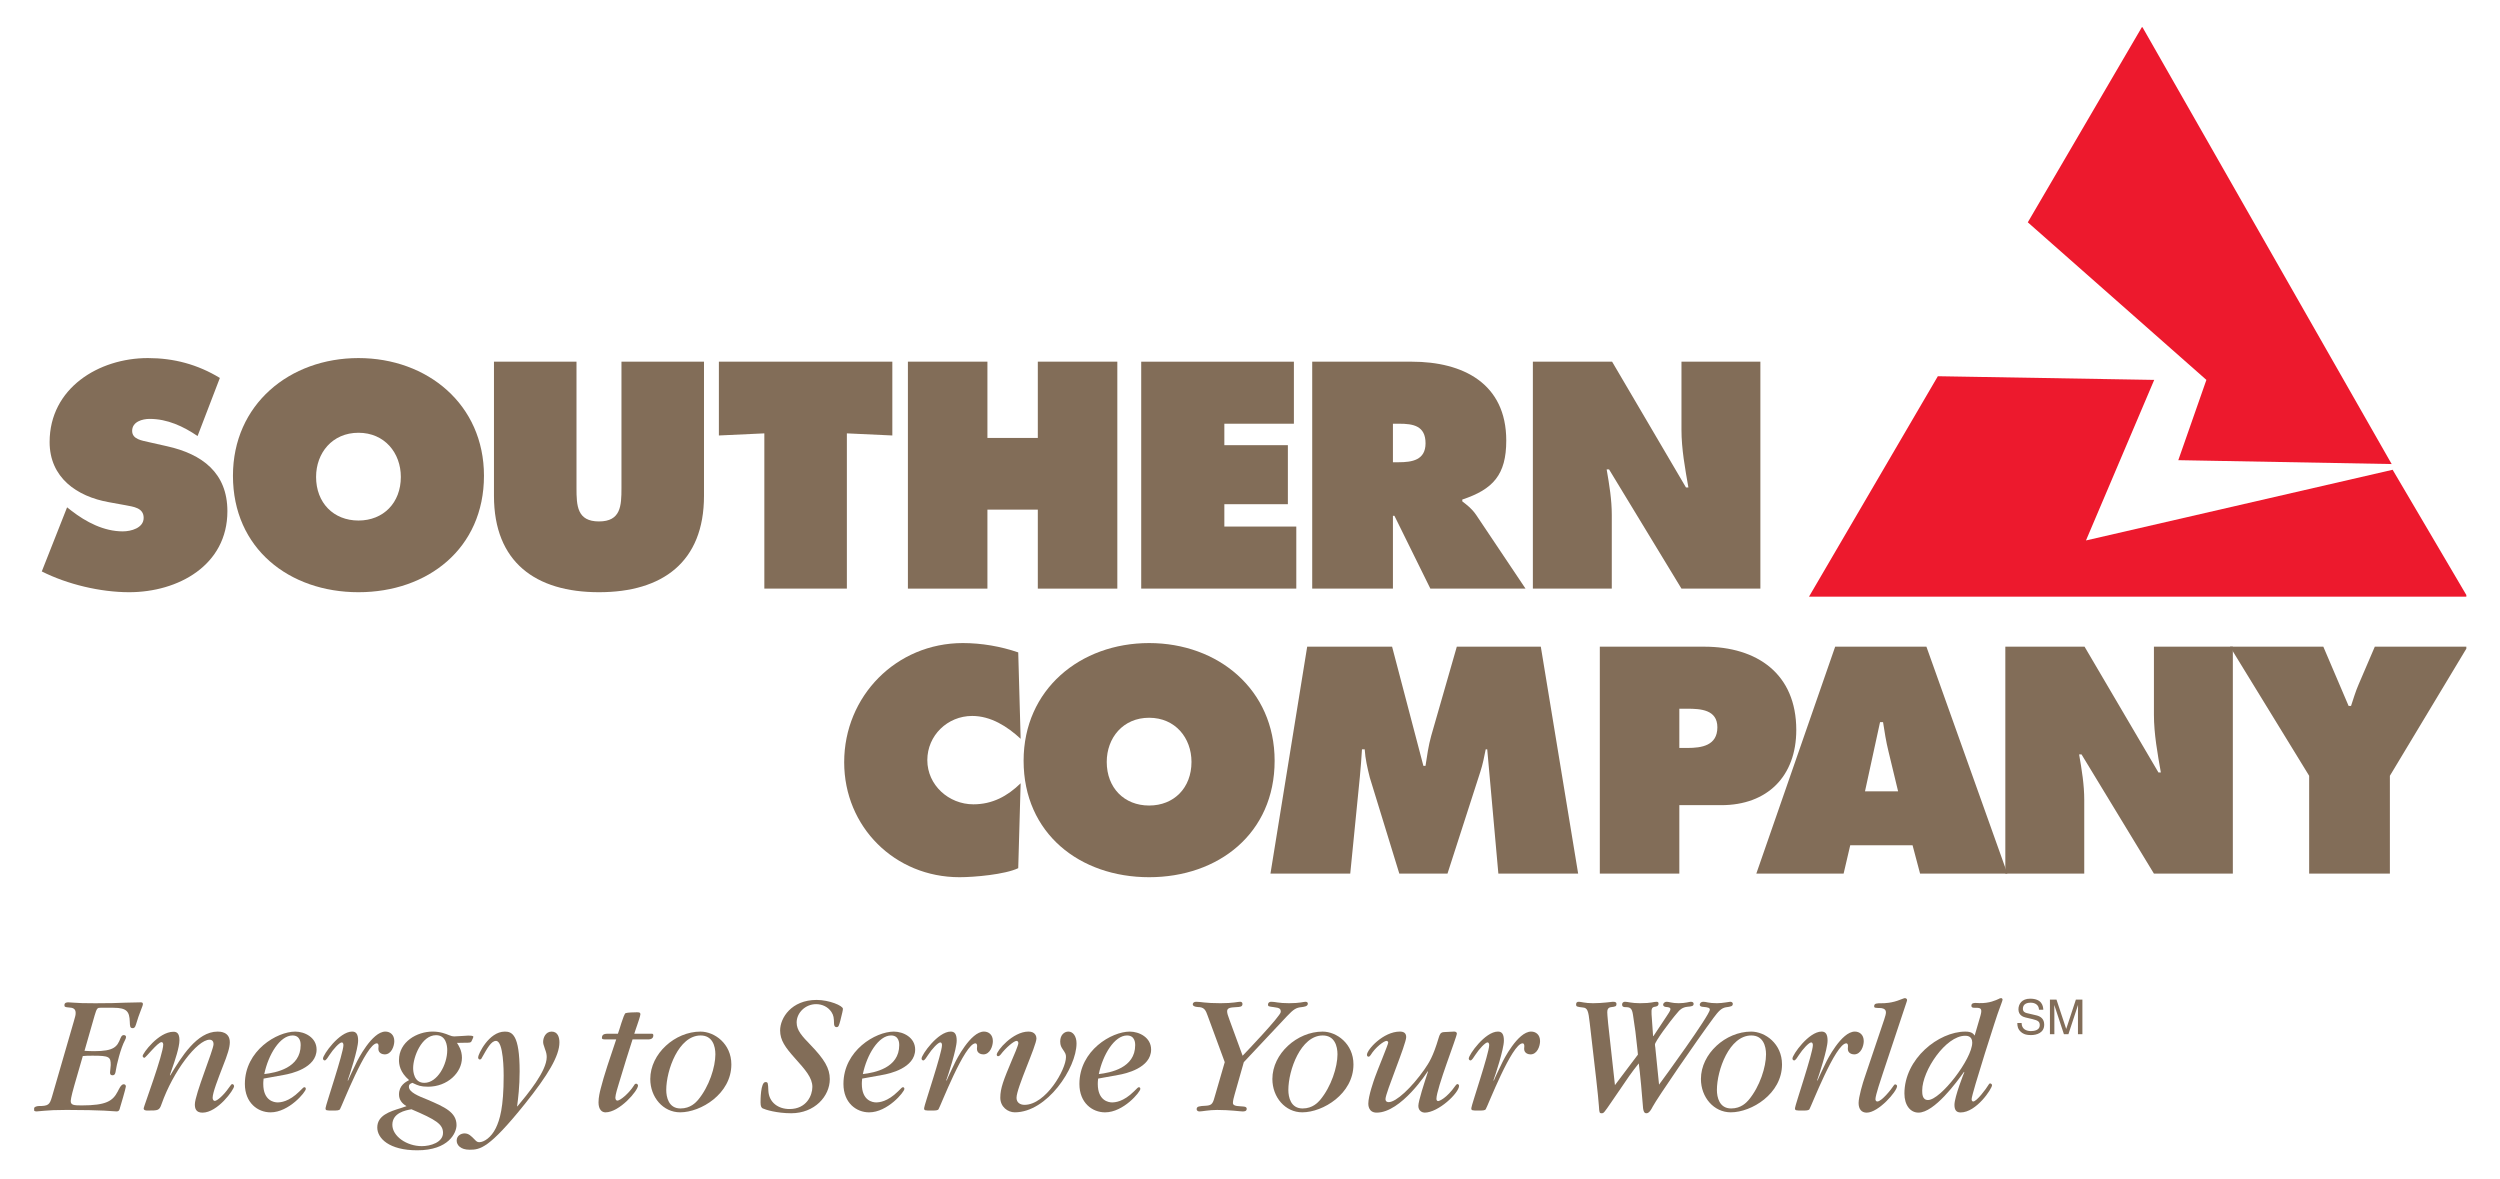 <?xml version="1.0" encoding="UTF-8" standalone="no"?>
<!-- Created with Inkscape (http://www.inkscape.org/) -->
<svg
   xmlns:svg="http://www.w3.org/2000/svg"
   xmlns="http://www.w3.org/2000/svg"
   version="1.0"
   width="781.157"
   height="368.539"
   id="svg8759"
   xml:space="preserve"><defs
     id="defs8762"><clipPath
       id="clipPath8774"><path
         d="M 0,0 L 612,0 L 612,792 L 0,792 L 0,0 z"
         id="path8776" /></clipPath><clipPath
       id="clipPath8796"><path
         d="M 1.477,0.658 L 1.477,40.504 L 90.875,40.504 L 90.875,0.658 L 1.477,0.658 z"
         id="path8798" /></clipPath><clipPath
       id="clipPath8804"><path
         d="M 0,81.036 L 0,0 L 181.749,0 L 181.749,81.036"
         id="path8806" /></clipPath><clipPath
       id="clipPath8814"><path
         d="M -111.969,-28.321 L -111.969,15.976 L 63.165,15.976 L 63.165,-28.321 L -111.969,-28.321 z"
         id="path8816" /></clipPath><clipPath
       id="clipPath8822"><path
         d="M 0,56.66 L 0,0 L 224.023,0 L 224.023,56.66"
         id="path8824" /></clipPath><clipPath
       id="clipPath8832"><path
         d="M 1.477,0.658 L 1.477,40.504 L 90.875,40.504 L 90.875,0.658 L 1.477,0.658 z"
         id="path8834" /></clipPath><clipPath
       id="clipPath8840"><path
         d="M 0,81.036 L 0,0 L 181.749,0 L 181.749,81.036"
         id="path8842" /></clipPath><clipPath
       id="clipPath8850"><path
         d="M -77.667,-116.497 L -77.667,-44.781 L 77.667,-44.781 L 77.667,-116.497 L -77.667,-116.497 z"
         id="path8852" /></clipPath></defs><g
     transform="matrix(1.25,0,0,-1.25,-3.015,984.821)"
     id="g8768"><g
       transform="matrix(3.914,0,0,-3.914,314.936,325.085)"
       clip-path="url(#clipPath8850)"
       id="g8848"><g
         transform="matrix(0.308,0,0,-0.308,-40.758,-62.386)"
         id="g8854"><path
           d="M -113.004,76.132 L -112.13,75.446 C -109.069,73.076 -105.384,71.143 -101.45,71.143 C -99.763,71.143 -97.127,71.829 -97.127,73.949 C -97.127,76.069 -99.33,76.256 -100.888,76.568 L -104.323,77.192 C -111.006,78.377 -116.627,82.306 -116.627,89.665 C -116.627,100.836 -106.446,107.08 -96.252,107.08 C -90.881,107.08 -85.947,105.769 -81.325,102.959 L -85.947,90.912 C -88.882,92.908 -92.192,94.467 -95.877,94.467 C -97.371,94.467 -99.513,93.905 -99.513,91.972 C -99.513,90.226 -97.433,89.977 -96.127,89.665 L -92.255,88.792 C -85.01,87.17 -79.763,83.304 -79.763,75.321 C -79.763,64.086 -90.007,58.529 -100.138,58.529 C -106.072,58.529 -112.942,60.153 -118.25,62.838 L -113.004,76.132 z"
           id="path8856"
           style="fill:#826d58;fill-opacity:1;fill-rule:nonzero;stroke:none" /><path
           d="M -52.586,91.592 C -47.164,91.592 -43.799,87.416 -43.799,82.43 C -43.799,77.07 -47.413,73.393 -52.586,73.393 C -57.758,73.393 -61.373,77.07 -61.373,82.43 C -61.373,87.416 -58.007,91.592 -52.586,91.592 z M -52.586,107.08 C -66.869,107.08 -78.611,97.462 -78.611,82.679 C -78.611,67.585 -66.932,58.529 -52.586,58.529 C -38.24,58.529 -26.56,67.585 -26.56,82.679 C -26.56,97.462 -38.302,107.08 -52.586,107.08 z"
           id="path8858"
           style="fill:#826d58;fill-opacity:1;fill-rule:nonzero;stroke:none" /><path
           d="M 19.063,106.336 L 19.063,78.508 C 19.063,64.774 10.444,58.529 -2.712,58.529 C -15.869,58.529 -24.488,64.774 -24.488,78.508 L -24.488,106.336 L -7.375,106.336 L -7.375,80.131 C -7.375,76.45 -7.25,73.205 -2.712,73.205 C 1.825,73.205 1.95,76.45 1.95,80.131 L 1.95,106.336 L 19.063,106.336 z"
           id="path8860"
           style="fill:#826d58;fill-opacity:1;fill-rule:nonzero;stroke:none" /><path
           d="M 22.15,106.33 L 58.116,106.33 L 58.116,91.03 L 48.689,91.467 L 48.689,59.273 L 31.576,59.273 L 31.576,91.466 L 22.15,91.029 L 22.15,106.33 z"
           id="path8862"
           style="fill:#826d58;fill-opacity:1;fill-rule:nonzero;stroke:none" /><path
           d="M 61.345,106.336 L 77.833,106.336 L 77.833,90.518 L 88.282,90.518 L 88.282,106.336 L 104.77,106.336 L 104.77,59.273 L 88.282,59.273 L 88.282,75.654 L 77.833,75.654 L 77.833,59.273 L 61.345,59.273 L 61.345,106.336 z"
           id="path8864"
           style="fill:#826d58;fill-opacity:1;fill-rule:nonzero;stroke:none" /><path
           d="M 109.723,106.33 L 141.381,106.33 L 141.381,93.467 L 126.961,93.467 L 126.961,89.018 L 140.133,89.018 L 140.133,76.779 L 126.961,76.779 L 126.961,72.143 L 141.88,72.143 L 141.88,59.279 L 109.723,59.279 L 109.723,106.33 z"
           id="path8866"
           style="fill:#826d58;fill-opacity:1;fill-rule:nonzero;stroke:none" /><path
           d="M 161.918,93.467 L 163.221,93.467 C 166.136,93.467 168.68,93.03 168.68,89.411 C 168.68,85.916 165.888,85.48 163.097,85.48 L 161.918,85.48 L 161.918,93.467 z M 145.18,59.273 L 161.918,59.273 L 161.918,74.374 L 162.228,74.374 L 169.679,59.273 L 189.413,59.273 L 179.172,74.561 C 178.235,75.933 177.174,76.682 176.299,77.368 L 176.299,77.743 C 182.67,79.864 185.418,82.859 185.418,89.972 C 185.418,101.834 176.424,106.33 165.826,106.33 L 145.18,106.33 L 145.18,59.273 z"
           id="path8868"
           style="fill:#826d58;fill-opacity:1;fill-rule:nonzero;stroke:none" /><path
           d="M 190.935,106.336 L 207.361,106.336 L 222.685,80.245 L 223.185,80.245 C 222.498,84.178 221.748,88.234 221.748,92.229 L 221.748,106.336 L 238.111,106.336 L 238.111,59.273 L 221.748,59.273 L 206.737,83.99 L 206.237,83.99 C 206.799,80.745 207.299,77.686 207.299,74.565 L 207.299,59.273 L 190.935,59.273 L 190.935,106.336 z"
           id="path8870"
           style="fill:#826d58;fill-opacity:1;fill-rule:nonzero;stroke:none" /><path
           d="M 84.721,28.135 C 81.975,30.69 78.541,32.872 74.671,32.872 C 69.552,32.872 65.37,28.82 65.37,23.709 C 65.37,18.536 69.802,14.547 74.921,14.547 C 78.853,14.547 81.975,16.23 84.721,18.91 L 84.222,1.308 C 81.475,-0.004 75.108,-0.566 72.049,-0.566 C 58.624,-0.566 48.131,9.863 48.131,23.273 C 48.131,36.993 58.936,47.985 72.736,47.985 C 76.606,47.985 80.601,47.298 84.222,46.049 L 84.721,28.135 z"
           id="path8872"
           style="fill:#826d58;fill-opacity:1;fill-rule:nonzero;stroke:none" /><path
           d="M 111.361,32.497 C 116.783,32.497 120.148,28.321 120.148,23.334 C 120.148,17.975 116.534,14.297 111.361,14.297 C 106.189,14.297 102.574,17.975 102.574,23.334 C 102.574,28.321 105.939,32.497 111.361,32.497 z M 111.361,47.985 C 97.078,47.985 85.336,38.367 85.336,23.584 C 85.336,8.489 97.015,-0.566 111.361,-0.566 C 125.707,-0.566 137.387,8.489 137.387,23.584 C 137.387,38.367 125.644,47.985 111.361,47.985 z"
           id="path8874"
           style="fill:#826d58;fill-opacity:1;fill-rule:nonzero;stroke:none" /><path
           d="M 144.139,47.241 L 161.743,47.241 L 168.235,22.523 L 168.672,22.523 C 168.984,24.583 169.296,26.768 169.858,28.765 L 175.165,47.241 L 192.581,47.241 L 200.324,0.178 L 183.779,0.178 L 181.47,25.956 L 181.158,25.956 C 180.845,24.396 180.533,22.773 180.034,21.275 L 173.23,0.178 L 163.241,0.178 L 157.124,20.089 C 156.624,22.086 156.187,23.959 156.062,25.956 L 155.5,25.956 C 155.375,24.084 155.251,22.149 155.063,20.276 L 153.066,0.178 L 136.523,0.178 L 144.139,47.241 z"
           id="path8876"
           style="fill:#826d58;fill-opacity:1;fill-rule:nonzero;stroke:none" /><path
           d="M 221.305,34.372 L 222.92,34.372 C 225.714,34.372 229.192,34.185 229.192,30.521 C 229.192,26.732 225.963,26.235 222.982,26.235 L 221.305,26.235 L 221.305,34.372 z M 204.817,0.178 L 221.305,0.178 L 221.305,14.372 L 230.004,14.372 C 239.56,14.372 245.555,20.366 245.555,29.961 C 245.555,41.615 237.436,47.235 226.459,47.235 L 204.817,47.235 L 204.817,0.178 z"
           id="path8878"
           style="fill:#826d58;fill-opacity:1;fill-rule:nonzero;stroke:none" /><path
           d="M 259.802,17.235 L 262.923,31.583 L 263.548,31.583 C 263.86,29.586 264.172,27.528 264.671,25.532 L 266.669,17.235 L 259.802,17.235 z M 256.743,6.059 L 269.666,6.059 L 271.226,0.178 L 289.329,0.178 L 272.537,47.241 L 253.622,47.241 L 237.267,0.178 L 255.37,0.178 L 256.743,6.059 z"
           id="path8880"
           style="fill:#826d58;fill-opacity:1;fill-rule:nonzero;stroke:none" /><path
           d="M 288.902,47.241 L 305.328,47.241 L 320.652,21.15 L 321.151,21.15 C 320.464,25.083 319.715,29.139 319.715,33.134 L 319.715,47.241 L 336.078,47.241 L 336.078,0.178 L 319.715,0.178 L 304.704,24.895 L 304.204,24.895 C 304.766,21.649 305.266,18.591 305.266,15.47 L 305.266,0.178 L 288.902,0.178 L 288.902,47.241 z"
           id="path8882"
           style="fill:#826d58;fill-opacity:1;fill-rule:nonzero;stroke:none" /><path
           d="M 354.839,47.241 L 360.085,34.944 L 360.585,34.944 C 361.084,36.442 361.522,37.94 362.146,39.376 L 365.519,47.241 L 384.747,47.241 L 368.642,20.463 L 368.642,0.178 L 351.903,0.178 L 351.903,20.463 L 335.486,47.241 L 354.839,47.241 z"
           id="path8884"
           style="fill:#826d58;fill-opacity:1;fill-rule:nonzero;stroke:none" /><path
           d="M 330.594,102.554 L 324.768,85.908 L 369.011,85.104 L 317.276,175.799 L 293.562,135.229 L 330.594,102.554 z"
           id="path8886"
           style="fill:#ed192d;fill-opacity:1;fill-rule:nonzero;stroke:none" /><path
           d="M 369.212,83.919 L 305.624,69.261 L 319.773,102.554 L 274.909,103.315 L 248.193,57.609 L 384.695,57.609 L 369.212,83.919 z"
           id="path8888"
           style="fill:#ed192d;fill-opacity:1;fill-rule:nonzero;stroke:none" /><path
           d="M -111.615,-30.484 C -111.298,-29.375 -111.227,-29.16 -111.227,-28.695 C -111.227,-27.729 -111.968,-27.622 -112.568,-27.586 C -113.45,-27.515 -113.556,-27.443 -113.556,-27.085 C -113.556,-26.513 -112.956,-26.513 -112.745,-26.513 C -112.568,-26.513 -112.251,-26.549 -111.439,-26.593 C -110.662,-26.665 -109.427,-26.7 -107.486,-26.7 L -106.744,-26.7 C -104.521,-26.7 -102.509,-26.665 -100.956,-26.584 C -99.368,-26.549 -98.238,-26.513 -97.709,-26.513 C -97.356,-26.513 -97.285,-26.656 -97.285,-26.906 C -97.285,-27.264 -98.097,-28.91 -98.697,-31.044 C -98.909,-31.833 -99.191,-31.869 -99.403,-31.869 C -99.968,-31.869 -99.968,-31.439 -100.003,-30.542 C -100.074,-28.462 -100.568,-27.638 -103.391,-27.638 L -106.109,-27.638 C -106.674,-27.638 -106.85,-27.674 -107.309,-29.287 L -109.392,-36.566 C -108.791,-36.602 -108.121,-36.638 -107.38,-36.638 C -103.25,-36.638 -102.615,-35.705 -101.944,-33.984 C -101.732,-33.446 -101.521,-33.303 -101.238,-33.303 C -100.885,-33.303 -100.78,-33.554 -100.78,-33.697 C -100.78,-33.877 -100.885,-34.164 -100.991,-34.343 C -101.909,-36.028 -102.756,-39.587 -102.897,-40.629 C -102.968,-41.168 -103.074,-41.636 -103.568,-41.636 C -104.097,-41.636 -104.097,-41.24 -104.097,-41.06 C -104.097,-40.845 -103.956,-39.767 -103.956,-39.516 C -103.956,-37.827 -104.238,-37.575 -107.662,-37.575 C -108.791,-37.575 -108.827,-37.575 -109.744,-37.647 L -111.509,-43.755 C -111.615,-44.043 -112.251,-46.45 -112.251,-46.953 C -112.251,-47.815 -111.65,-47.887 -109.992,-47.887 C -104.838,-47.887 -103.532,-46.953 -102.509,-45.013 C -102.297,-44.618 -101.838,-43.504 -101.274,-43.497 C -100.956,-43.497 -100.815,-43.712 -100.815,-43.963 C -100.815,-44.286 -101.98,-48.234 -102.015,-48.306 C -102.121,-48.808 -102.227,-49.131 -102.756,-49.131 C -102.862,-49.131 -103.674,-49.06 -105.333,-48.968 C -106.956,-48.896 -109.427,-48.825 -112.815,-48.825 L -113.239,-48.825 C -115.286,-48.825 -116.733,-48.896 -117.686,-48.988 C -118.639,-49.06 -119.133,-49.131 -119.31,-49.131 C -119.451,-49.131 -119.91,-49.131 -119.91,-48.715 C -119.91,-48.158 -119.31,-48.053 -118.957,-48.018 C -116.874,-48.018 -116.627,-47.767 -116.133,-46.081 L -111.615,-30.484 z"
           id="path8890"
           style="fill:#826d58;fill-opacity:1;fill-rule:nonzero;stroke:none" /><path
           d="M -91.616,-41.675 C -89.318,-37.86 -86.082,-32.58 -81.793,-32.58 C -81.335,-32.58 -79.261,-32.58 -79.261,-34.793 C -79.261,-35.863 -79.718,-37.325 -80.738,-39.877 C -81.652,-42.26 -82.824,-45.212 -82.824,-46.314 C -82.824,-46.67 -82.636,-46.955 -82.39,-46.955 C -81.863,-46.955 -80.492,-45.71 -79.507,-44.287 C -78.979,-43.576 -78.943,-43.469 -78.731,-43.469 C -78.555,-43.469 -78.378,-43.683 -78.378,-43.905 C -78.378,-44.617 -81.793,-49.387 -84.931,-49.387 C -86.3,-49.387 -86.511,-48.498 -86.511,-47.679 C -86.511,-45.614 -82.636,-36.358 -82.636,-35.185 C -82.636,-34.365 -83.199,-34.258 -83.445,-34.258 C -86.012,-34.258 -91.014,-40.784 -93.421,-47.624 C -93.88,-48.95 -94.127,-48.95 -96.28,-48.95 C -96.598,-48.95 -97.127,-48.95 -97.127,-48.484 C -97.127,-48.198 -93.068,-37.307 -93.068,-35.265 C -93.068,-34.799 -93.35,-34.763 -93.421,-34.763 C -94.198,-34.763 -96.704,-38.023 -96.986,-38.023 C -97.127,-38.023 -97.339,-37.808 -97.339,-37.645 C -97.339,-37.111 -94.056,-32.615 -90.943,-32.615 C -90.377,-32.615 -89.705,-32.794 -89.705,-34.365 C -89.705,-35.827 -90.66,-38.644 -91.227,-40.249 L -91.687,-41.604 L -91.616,-41.675 z"
           id="path8892"
           style="fill:#826d58;fill-opacity:1;fill-rule:nonzero;stroke:none" /><path
           d="M -72.115,-41.388 C -71.273,-37.331 -68.851,-33.382 -66.254,-33.382 C -64.569,-33.382 -64.569,-35.054 -64.569,-35.375 C -64.569,-40.142 -69.693,-41.103 -72.115,-41.388 z M -68.044,-41.561 C -66.605,-41.316 -61.269,-40.142 -61.269,-36.299 C -61.269,-33.809 -63.718,-32.581 -65.692,-32.581 C -69.448,-32.581 -76.138,-36.478 -76.138,-43.434 C -76.138,-47.369 -73.455,-49.325 -70.816,-49.325 C -66.991,-49.325 -63.505,-45.08 -63.505,-44.472 C -63.505,-44.293 -63.576,-44.114 -63.789,-44.114 C -63.966,-44.114 -64.037,-44.185 -64.815,-44.973 C -67.026,-47.155 -68.746,-47.262 -69.377,-47.262 C -70.044,-47.262 -72.325,-46.94 -72.325,-43.434 C -72.325,-43.22 -72.325,-42.969 -72.255,-42.325 L -68.044,-41.561 z"
           id="path8894"
           style="fill:#826d58;fill-opacity:1;fill-rule:nonzero;stroke:none" /><path
           d="M -54.749,-42.752 C -54.535,-42.214 -54.216,-41.569 -54.039,-41.175 L -53.01,-39.025 C -52.797,-38.56 -49.797,-32.575 -47.001,-32.575 C -46.043,-32.575 -45.155,-33.211 -45.155,-34.553 C -45.155,-35.55 -45.723,-37.306 -47.143,-37.306 C -47.569,-37.306 -48.456,-37.091 -48.456,-36.159 L -48.42,-35.55 C -48.42,-35.121 -48.633,-35.013 -48.774,-35.013 C -50.997,-35.013 -56.024,-48.054 -56.412,-48.664 C -56.588,-48.95 -57.083,-48.95 -57.895,-48.95 C -59.272,-48.95 -59.413,-48.95 -59.413,-48.449 C -59.413,-47.913 -55.706,-37.042 -55.706,-35.397 C -55.706,-35.29 -55.706,-34.825 -56.059,-34.825 C -56.518,-34.825 -57.789,-36.184 -58.601,-37.435 C -58.883,-37.865 -59.307,-38.58 -59.589,-38.56 C -59.695,-38.56 -59.942,-38.453 -59.942,-38.166 C -59.942,-37.377 -56.553,-32.575 -53.897,-32.575 C -53.117,-32.575 -52.655,-33.034 -52.655,-34.447 C -52.655,-36.231 -54.464,-41.713 -54.819,-42.68 L -54.749,-42.752 z"
           id="path8896"
           style="fill:#826d58;fill-opacity:1;fill-rule:nonzero;stroke:none" /><path
           d="M -34.178,-36.428 C -34.178,-39.425 -36.218,-43.206 -38.926,-43.206 C -41.071,-43.206 -41.247,-40.887 -41.247,-40.138 C -41.247,-37.82 -39.488,-33.325 -36.5,-33.325 C -34.425,-33.325 -34.178,-35.465 -34.178,-36.428 z M -30.386,-34.888 C -29.61,-34.888 -29.292,-34.888 -29.151,-34.603 C -29.045,-34.355 -28.763,-33.823 -28.763,-33.646 C -28.763,-33.408 -29.504,-33.408 -29.821,-33.408 C -29.998,-33.408 -32.192,-33.575 -32.653,-33.575 C -33.114,-33.575 -33.362,-33.492 -33.788,-33.325 C -34.46,-33.039 -35.621,-32.575 -37.203,-32.575 C -40.438,-32.575 -44.184,-34.681 -44.184,-38.497 C -44.184,-39.353 -44.009,-40.994 -42.086,-42.635 C -42.799,-43.027 -44.178,-43.728 -44.178,-45.614 C -44.178,-46.65 -43.648,-47.436 -42.623,-48.043 C -42.764,-48.079 -43.4,-48.293 -43.79,-48.436 C -46.121,-49.151 -48.684,-49.972 -48.684,-52.473 C -48.684,-54.688 -46.262,-57.194 -40.395,-57.194 C -33.848,-57.194 -32.253,-53.544 -32.253,-51.973 C -32.253,-49.294 -34.734,-48.222 -38.202,-46.722 C -40.182,-45.936 -42.128,-45.15 -42.128,-44.007 C -42.128,-43.519 -41.88,-43.38 -41.385,-43.206 C -41.35,-43.206 -41.208,-43.275 -41.102,-43.345 C -40.289,-43.728 -39.687,-44.007 -38.166,-44.007 C -34.107,-44.007 -31.128,-41.073 -31.128,-38.016 C -31.128,-36.452 -31.837,-35.421 -32.156,-34.923 L -30.386,-34.888 z M -41.597,-48.686 C -36.469,-50.865 -35.053,-51.794 -35.053,-53.58 C -35.053,-55.545 -37.637,-56.331 -39.442,-56.331 C -42.611,-56.331 -45.559,-54.259 -45.559,-51.901 C -45.559,-49.436 -42.855,-48.901 -41.597,-48.686 z"
           id="path8898"
           style="fill:#826d58;fill-opacity:1;fill-rule:nonzero;stroke:none" /><path
           d="M -19.623,-48.082 C -17.551,-45.582 -13.551,-40.795 -13.551,-37.866 C -13.551,-37.295 -13.657,-36.866 -13.903,-36.223 C -14.254,-35.259 -14.29,-35.009 -14.29,-34.687 C -14.29,-33.83 -13.762,-32.58 -12.532,-32.58 C -11.231,-32.58 -10.915,-33.794 -10.915,-34.83 C -10.915,-37.581 -13.235,-41.545 -18.112,-47.618 C -25.513,-56.826 -27.349,-57.075 -29.538,-57.075 C -31.408,-57.075 -32.22,-56.116 -32.22,-55.191 C -32.22,-54.119 -31.267,-53.69 -30.596,-53.69 C -29.714,-53.69 -29.22,-54.227 -28.479,-54.977 C -28.09,-55.405 -27.878,-55.512 -27.525,-55.512 C -26.572,-55.512 -25.054,-54.548 -24.101,-52.583 C -23.289,-50.904 -22.477,-48.332 -22.477,-41.724 C -22.477,-40.974 -22.477,-34.508 -24.066,-34.508 C -25.054,-34.508 -25.866,-36.009 -26.996,-38.009 C -27.066,-38.188 -27.208,-38.366 -27.419,-38.366 C -27.525,-38.366 -27.773,-38.295 -27.773,-37.902 C -27.773,-37.331 -25.584,-32.58 -22.23,-32.58 C -20.751,-32.58 -19.165,-33.186 -19.165,-40.831 C -19.165,-43.975 -19.482,-46.511 -19.693,-48.082 L -19.623,-48.082 z"
           id="path8900"
           style="fill:#826d58;fill-opacity:1;fill-rule:nonzero;stroke:none" /><path
           d="M 4.25,-34.195 C 3.05,-37.93 3.015,-38.072 1.391,-43.407 C 1.179,-44.047 0.685,-45.718 0.685,-46.252 C 0.685,-46.714 0.897,-46.892 1.108,-46.892 C 1.673,-46.892 3.474,-45.434 4.533,-43.763 C 4.639,-43.549 4.815,-43.371 4.992,-43.38 C 5.204,-43.38 5.38,-43.594 5.38,-43.771 C 5.38,-44.84 1.532,-49.325 -1.362,-49.325 C -2.104,-49.325 -2.81,-48.755 -2.81,-47.26 C -2.81,-46.192 -2.527,-45.053 -2.351,-44.377 C -1.751,-41.92 -0.303,-37.613 0.861,-34.195 L -1.362,-34.195 C -1.715,-34.195 -2.104,-34.195 -2.104,-33.91 C -2.104,-33.017 -1.433,-33.017 -0.48,-33.017 L 1.214,-33.017 C 1.497,-32.375 2.379,-28.982 2.803,-28.753 C 3.191,-28.611 4.603,-28.575 5.098,-28.575 C 5.557,-28.575 5.874,-28.575 5.874,-29.003 C 5.874,-29.288 5.38,-30.75 5.239,-31.143 L 4.78,-32.481 C 4.745,-32.588 4.674,-32.874 4.603,-33.017 L 8.275,-33.017 C 8.557,-33.017 8.557,-33.303 8.557,-33.374 C 8.557,-34.053 7.957,-34.195 7.604,-34.195 L 4.25,-34.195 z"
           id="path8902"
           style="fill:#826d58;fill-opacity:1;fill-rule:nonzero;stroke:none" /><path
           d="M 21.424,-37.291 C 21.424,-39.884 20.159,-43.97 17.806,-46.777 C 17.384,-47.239 16.295,-48.518 14.188,-48.518 C 11.728,-48.518 11.236,-46.173 11.236,-44.681 C 11.236,-40.595 13.801,-33.382 18.368,-33.382 C 20.827,-33.382 21.424,-35.585 21.424,-37.291 z M 24.736,-39.387 C 24.736,-35.087 21.248,-32.581 18.332,-32.581 C 13.063,-32.581 7.924,-37.148 7.924,-42.407 C 7.924,-46.209 10.602,-49.319 14.117,-49.319 C 18.403,-49.319 24.736,-45.498 24.736,-39.387 z"
           id="path8904"
           style="fill:#826d58;fill-opacity:1;fill-rule:nonzero;stroke:none" /><path
           d="M 45.149,-42.438 C 45.149,-45.986 41.996,-49.512 37.144,-49.512 C 34.177,-49.512 31.777,-48.777 31.212,-48.494 C 31,-48.351 30.788,-48.136 30.788,-47.276 C 30.788,-46.81 30.788,-43.048 31.812,-43.048 C 32.341,-43.048 32.341,-43.227 32.412,-44.875 C 32.553,-47.311 34.495,-48.637 36.79,-48.637 C 40.355,-48.637 41.535,-45.771 41.535,-44.051 C 41.535,-42.152 40.078,-40.504 37.956,-38.139 C 35.907,-35.846 34.848,-34.377 34.848,-32.334 C 34.848,-29.755 37.179,-26.013 42.421,-26.013 C 45.007,-26.013 47.867,-27.211 47.867,-27.855 C 47.867,-28.178 47.726,-28.716 47.337,-30.292 C 47.055,-31.295 46.984,-31.654 46.56,-31.654 C 46.066,-31.654 46.031,-31.116 46.031,-30.937 C 45.996,-29.755 45.96,-29.253 45.502,-28.537 C 44.794,-27.461 43.59,-26.888 42.315,-26.888 C 40.078,-26.888 38.274,-28.68 38.274,-30.686 C 38.274,-32.334 39.384,-33.517 41.189,-35.38 C 44.015,-38.318 45.149,-40.182 45.149,-42.438 z"
           id="path8906"
           style="fill:#826d58;fill-opacity:1;fill-rule:nonzero;stroke:none" /><path
           d="M 52.003,-41.388 C 52.845,-37.331 55.267,-33.382 57.863,-33.382 C 59.548,-33.382 59.548,-35.054 59.548,-35.375 C 59.548,-40.142 54.424,-41.103 52.003,-41.388 z M 56.074,-41.561 C 57.513,-41.316 62.849,-40.142 62.849,-36.299 C 62.849,-33.809 60.4,-32.581 58.425,-32.581 C 54.67,-32.581 47.979,-36.478 47.979,-43.434 C 47.979,-47.369 50.663,-49.325 53.301,-49.325 C 57.127,-49.325 60.613,-45.08 60.613,-44.472 C 60.613,-44.293 60.541,-44.114 60.329,-44.114 C 60.151,-44.114 60.08,-44.185 59.302,-44.973 C 57.091,-47.155 55.372,-47.262 54.74,-47.262 C 54.073,-47.262 51.792,-46.94 51.792,-43.434 C 51.792,-43.22 51.792,-42.969 51.862,-42.325 L 56.074,-41.561 z"
           id="path8908"
           style="fill:#826d58;fill-opacity:1;fill-rule:nonzero;stroke:none" /><path
           d="M 69.369,-42.752 C 69.582,-42.214 69.901,-41.569 70.079,-41.175 L 71.107,-39.025 C 71.32,-38.56 74.32,-32.575 77.117,-32.575 C 78.075,-32.575 78.962,-33.211 78.962,-34.553 C 78.962,-35.55 78.394,-37.306 76.975,-37.306 C 76.549,-37.306 75.661,-37.091 75.661,-36.159 L 75.697,-35.55 C 75.697,-35.121 75.485,-35.013 75.344,-35.013 C 73.121,-35.013 68.094,-48.054 67.705,-48.664 C 67.529,-48.95 67.035,-48.95 66.223,-48.95 C 64.846,-48.95 64.705,-48.95 64.705,-48.449 C 64.705,-47.913 68.411,-37.042 68.411,-35.397 C 68.411,-35.29 68.411,-34.825 68.058,-34.825 C 67.6,-34.825 66.329,-36.184 65.517,-37.435 C 65.234,-37.865 64.81,-38.58 64.528,-38.56 C 64.422,-38.56 64.175,-38.453 64.175,-38.166 C 64.175,-37.377 67.564,-32.575 70.221,-32.575 C 71.001,-32.575 71.462,-33.034 71.462,-34.447 C 71.462,-36.231 69.653,-41.713 69.298,-42.68 L 69.369,-42.752 z"
           id="path8910"
           style="fill:#826d58;fill-opacity:1;fill-rule:nonzero;stroke:none" /><path
           d="M 80.503,-46.277 C 80.503,-44.325 81.176,-42.621 82.946,-38.408 C 83.265,-37.699 84.248,-35.394 84.248,-34.969 C 84.248,-34.614 84.019,-34.508 83.867,-34.508 C 83.335,-34.508 81.672,-35.891 80.574,-37.345 C 80.539,-37.38 80.291,-37.699 80.044,-37.687 C 79.868,-37.687 79.762,-37.509 79.762,-37.367 C 79.762,-36.551 83.088,-32.575 86.35,-32.575 C 87.822,-32.575 87.998,-33.64 87.998,-33.995 C 87.998,-35.521 83.867,-44.254 83.867,-46.313 C 83.867,-47.342 84.677,-47.768 85.523,-47.768 C 89.928,-47.768 94.123,-40.456 94.123,-37.864 C 94.123,-37.261 94.017,-37.083 93.418,-36.196 C 93.17,-35.806 92.924,-35.451 92.924,-34.634 C 92.924,-33.285 93.769,-32.575 94.617,-32.575 C 95.604,-32.575 96.31,-33.569 96.31,-35.024 C 96.31,-40.136 90.21,-49.319 83.513,-49.319 C 82.061,-49.319 80.503,-48.201 80.503,-46.277 z"
           id="path8912"
           style="fill:#826d58;fill-opacity:1;fill-rule:nonzero;stroke:none" /><path
           d="M 100.929,-41.388 C 101.771,-37.331 104.193,-33.382 106.79,-33.382 C 108.474,-33.382 108.474,-35.054 108.474,-35.375 C 108.474,-40.142 103.351,-41.103 100.929,-41.388 z M 105,-41.561 C 106.438,-41.316 111.775,-40.142 111.775,-36.299 C 111.775,-33.809 109.326,-32.581 107.351,-32.581 C 103.596,-32.581 96.906,-36.478 96.906,-43.434 C 96.906,-47.369 99.588,-49.325 102.227,-49.325 C 106.053,-49.325 109.539,-45.08 109.539,-44.472 C 109.539,-44.293 109.468,-44.114 109.255,-44.114 C 109.078,-44.114 109.006,-44.185 108.228,-44.973 C 106.018,-47.155 104.298,-47.262 103.666,-47.262 C 102.999,-47.262 100.718,-46.94 100.718,-43.434 C 100.718,-43.22 100.718,-42.969 100.789,-42.325 L 105,-41.561 z"
           id="path8914"
           style="fill:#826d58;fill-opacity:1;fill-rule:nonzero;stroke:none" /><path
           d="M 127.045,-38.912 L 123.479,-29.228 C 123.126,-28.26 122.879,-27.65 121.855,-27.507 C 121.679,-27.507 120.408,-27.507 120.408,-26.932 C 120.408,-26.645 120.655,-26.394 121.114,-26.394 C 122.103,-26.394 122.915,-26.694 126.163,-26.694 C 128.845,-26.694 129.728,-26.394 130.222,-26.394 C 130.398,-26.394 130.716,-26.429 130.716,-26.86 C 130.716,-27.435 130.222,-27.471 129.445,-27.507 C 128.28,-27.579 127.539,-27.614 127.539,-28.368 C 127.539,-28.762 127.68,-29.228 128.033,-30.161 L 130.751,-37.585 C 130.928,-37.406 138.659,-29.336 138.659,-28.511 C 138.659,-27.901 138.518,-27.65 137.212,-27.507 C 136.153,-27.363 136.011,-27.363 136.011,-26.968 C 136.011,-26.789 136.117,-26.394 136.717,-26.394 C 137.529,-26.394 138.165,-26.694 140.389,-26.694 C 142.613,-26.694 143.425,-26.394 143.778,-26.394 C 144.095,-26.394 144.272,-26.537 144.272,-26.789 C 144.272,-27.363 143.495,-27.435 142.966,-27.507 C 141.872,-27.614 141.342,-27.901 139.894,-29.443 C 133.752,-35.971 133.505,-36.222 130.998,-38.912 L 129.092,-45.619 C 128.916,-46.3 128.739,-46.838 128.739,-47.412 C 128.739,-47.95 129.657,-48.02 129.728,-48.02 L 130.998,-48.125 C 131.422,-48.16 131.599,-48.334 131.599,-48.579 C 131.599,-49.137 131.034,-49.137 130.751,-49.137 C 130.257,-49.137 128.175,-48.825 125.457,-48.825 C 123.762,-48.825 122.35,-49.137 121.82,-49.137 C 121.608,-49.137 121.22,-49.067 121.22,-48.648 C 121.22,-48.09 121.75,-48.02 123.162,-47.95 C 124.503,-47.878 124.609,-47.376 125.068,-45.726 L 127.045,-38.912 z"
           id="path8916"
           style="fill:#826d58;fill-opacity:1;fill-rule:nonzero;stroke:none" /><path
           d="M 150.421,-37.291 C 150.421,-39.884 149.156,-43.97 146.803,-46.777 C 146.381,-47.239 145.292,-48.518 143.185,-48.518 C 140.726,-48.518 140.233,-46.173 140.233,-44.681 C 140.233,-40.595 142.798,-33.382 147.365,-33.382 C 149.824,-33.382 150.421,-35.585 150.421,-37.291 z M 153.733,-39.387 C 153.733,-35.087 150.245,-32.581 147.33,-32.581 C 142.06,-32.581 136.921,-37.148 136.921,-42.407 C 136.921,-46.209 139.599,-49.319 143.114,-49.319 C 147.4,-49.319 153.733,-45.498 153.733,-39.387 z"
           id="path8918"
           style="fill:#826d58;fill-opacity:1;fill-rule:nonzero;stroke:none" /><path
           d="M 169.115,-40.818 C 169.115,-40.889 163.639,-49.383 158.54,-49.383 C 156.812,-49.383 156.812,-47.74 156.812,-47.526 C 156.812,-45.921 157.976,-42.64 158.223,-41.962 C 158.611,-40.821 160.942,-35.221 160.942,-34.865 C 160.942,-34.615 160.729,-34.508 160.587,-34.508 C 160.092,-34.508 158.329,-35.756 157.306,-37.433 C 157.2,-37.611 157.024,-37.789 156.848,-37.785 C 156.636,-37.785 156.53,-37.571 156.53,-37.393 C 156.53,-36.322 159.916,-32.575 163.355,-32.575 C 164.171,-32.575 164.668,-32.896 164.668,-33.717 C 164.668,-35.18 160.375,-45.278 160.375,-46.562 C 160.375,-47.133 160.8,-47.205 161.049,-47.205 C 162.575,-47.205 165.768,-44.243 168.449,-40.425 C 169.43,-38.998 170.236,-37.785 171.396,-33.895 C 171.608,-33.218 171.749,-32.718 172.491,-32.683 L 174.608,-32.575 C 174.82,-32.575 175.173,-32.647 175.173,-33.004 C 175.173,-33.682 170.937,-44.421 170.937,-46.527 C 170.937,-46.741 171.043,-46.991 171.29,-46.991 C 171.502,-46.991 173.02,-46.455 174.891,-43.779 C 175.103,-43.494 175.208,-43.458 175.279,-43.458 C 175.385,-43.458 175.632,-43.565 175.632,-43.815 C 175.632,-45.314 171.326,-49.383 168.484,-49.383 C 168.099,-49.383 167.187,-49.097 167.187,-47.99 C 167.187,-46.991 168.414,-43.244 169.185,-40.889 L 169.115,-40.818 z"
           id="path8920"
           style="fill:#826d58;fill-opacity:1;fill-rule:nonzero;stroke:none" /><path
           d="M 182.834,-42.752 C 183.047,-42.214 183.366,-41.569 183.543,-41.175 L 184.572,-39.025 C 184.785,-38.56 187.785,-32.575 190.581,-32.575 C 191.54,-32.575 192.427,-33.211 192.427,-34.553 C 192.427,-35.55 191.859,-37.306 190.439,-37.306 C 190.014,-37.306 189.126,-37.091 189.126,-36.159 L 189.162,-35.55 C 189.162,-35.121 188.95,-35.013 188.809,-35.013 C 186.585,-35.013 181.559,-48.054 181.17,-48.664 C 180.994,-48.95 180.499,-48.95 179.687,-48.95 C 178.311,-48.95 178.169,-48.95 178.169,-48.449 C 178.169,-47.913 181.876,-37.042 181.876,-35.397 C 181.876,-35.29 181.876,-34.825 181.523,-34.825 C 181.064,-34.825 179.793,-36.184 178.981,-37.435 C 178.699,-37.865 178.275,-38.58 177.993,-38.56 C 177.887,-38.56 177.64,-38.453 177.64,-38.166 C 177.64,-37.377 181.029,-32.575 183.685,-32.575 C 184.466,-32.575 184.927,-33.034 184.927,-34.447 C 184.927,-36.231 183.118,-41.713 182.763,-42.68 L 182.834,-42.752 z"
           id="path8922"
           style="fill:#826d58;fill-opacity:1;fill-rule:nonzero;stroke:none" /><path
           d="M 217.099,-43.573 C 217.946,-42.463 227.622,-29.153 227.622,-28.044 C 227.622,-27.686 227.445,-27.543 226.068,-27.435 C 225.856,-27.399 225.538,-27.327 225.538,-27.004 C 225.538,-26.789 225.715,-26.394 226.315,-26.394 C 226.88,-26.394 227.339,-26.694 229.105,-26.694 C 230.305,-26.694 231.612,-26.394 231.859,-26.394 C 232.036,-26.394 232.39,-26.465 232.39,-26.824 C 232.39,-27.327 232,-27.399 230.941,-27.543 C 229.988,-27.722 229.387,-28.402 228.398,-29.726 C 224.832,-34.556 216.746,-46.328 215.757,-48.188 C 215.58,-48.546 215.086,-49.512 214.52,-49.512 C 214.238,-49.512 213.814,-49.512 213.744,-47.938 C 213.673,-46.685 213.108,-40.567 212.896,-39.172 C 211.307,-41.175 211.131,-41.426 207.317,-47.043 C 205.657,-49.477 205.622,-49.512 205.198,-49.512 C 204.739,-49.512 204.704,-49.369 204.633,-48.081 C 204.456,-45.577 203.927,-41.175 202.726,-30.799 C 202.444,-28.258 202.267,-27.65 201.278,-27.579 C 200.042,-27.435 199.901,-27.399 199.901,-26.932 C 199.901,-26.573 200.078,-26.394 200.466,-26.394 C 200.96,-26.394 201.702,-26.694 203.397,-26.694 C 205.445,-26.694 207.317,-26.394 207.529,-26.394 C 208.094,-26.394 208.27,-26.537 208.27,-26.824 C 208.27,-27.363 208.059,-27.399 207.176,-27.507 C 206.434,-27.579 206.363,-28.151 206.363,-28.581 C 206.363,-28.688 206.399,-29.546 206.54,-30.871 L 207.953,-43.68 L 212.72,-37.347 C 212.685,-37.168 212.614,-36.453 212.614,-36.273 C 212.226,-32.588 212.19,-32.409 211.696,-29.117 C 211.484,-27.686 211.095,-27.507 210.106,-27.507 C 209.753,-27.507 209.435,-27.435 209.435,-26.932 C 209.435,-26.789 209.541,-26.394 210.071,-26.394 C 210.601,-26.394 211.378,-26.694 213.144,-26.694 C 215.651,-26.694 215.898,-26.394 216.604,-26.394 C 216.957,-26.394 216.993,-26.609 216.993,-26.789 C 216.993,-27.363 216.392,-27.399 216.18,-27.435 C 215.651,-27.543 215.474,-27.793 215.545,-28.974 L 215.863,-33.518 L 215.933,-33.518 L 218.617,-29.475 C 219.005,-28.903 219.464,-28.223 219.464,-27.936 C 219.464,-27.543 218.97,-27.507 218.511,-27.471 C 218.264,-27.435 217.946,-27.327 217.946,-27.004 C 217.946,-26.752 218.193,-26.394 218.723,-26.394 C 219.146,-26.394 219.782,-26.694 221.16,-26.694 C 222.572,-26.694 223.384,-26.394 223.666,-26.394 C 223.772,-26.394 224.267,-26.394 224.267,-26.824 C 224.267,-27.291 223.878,-27.363 222.96,-27.435 C 221.936,-27.543 221.407,-28.08 221.124,-28.402 C 219.005,-30.835 216.251,-34.735 216.251,-35.236 C 216.251,-35.343 216.286,-35.772 216.322,-35.88 L 217.099,-43.573 z"
           id="path8924"
           style="fill:#826d58;fill-opacity:1;fill-rule:nonzero;stroke:none" /><path
           d="M 239.283,-37.291 C 239.283,-39.884 238.019,-43.97 235.665,-46.777 C 235.243,-47.239 234.154,-48.518 232.047,-48.518 C 229.588,-48.518 229.096,-46.173 229.096,-44.681 C 229.096,-40.595 231.66,-33.382 236.227,-33.382 C 238.686,-33.382 239.283,-35.585 239.283,-37.291 z M 242.596,-39.387 C 242.596,-35.087 239.107,-32.581 236.192,-32.581 C 230.922,-32.581 225.783,-37.148 225.783,-42.407 C 225.783,-46.209 228.461,-49.319 231.977,-49.319 C 236.262,-49.319 242.596,-45.498 242.596,-39.387 z"
           id="path8926"
           style="fill:#826d58;fill-opacity:1;fill-rule:nonzero;stroke:none" /><path
           d="M 249.951,-42.752 C 250.164,-42.214 250.483,-41.569 250.66,-41.175 L 251.689,-39.025 C 251.902,-38.56 254.902,-32.575 257.698,-32.575 C 258.656,-32.575 259.544,-33.211 259.544,-34.553 C 259.544,-35.55 258.976,-37.306 257.556,-37.306 C 257.13,-37.306 256.243,-37.091 256.243,-36.159 L 256.278,-35.55 C 256.278,-35.121 256.066,-35.013 255.925,-35.013 C 253.702,-35.013 248.675,-48.054 248.287,-48.664 C 248.11,-48.95 247.616,-48.95 246.804,-48.95 C 245.428,-48.95 245.286,-48.95 245.286,-48.449 C 245.286,-47.913 248.993,-37.042 248.993,-35.397 C 248.993,-35.29 248.993,-34.825 248.64,-34.825 C 248.181,-34.825 246.91,-36.184 246.098,-37.435 C 245.816,-37.865 245.392,-38.58 245.11,-38.56 C 245.004,-38.56 244.757,-38.453 244.757,-38.166 C 244.757,-37.377 248.145,-32.575 250.802,-32.575 C 251.582,-32.575 252.044,-33.034 252.044,-34.447 C 252.044,-36.231 250.234,-41.713 249.88,-42.68 L 249.951,-42.752 z"
           id="path8928"
           style="fill:#826d58;fill-opacity:1;fill-rule:nonzero;stroke:none" /><path
           d="M 263.489,-41.284 C 263.136,-42.356 261.971,-45.788 261.971,-46.575 C 261.971,-46.825 262.077,-47.075 262.359,-47.075 C 263.242,-47.075 265.254,-44.573 265.748,-43.778 C 265.854,-43.635 265.925,-43.528 266.066,-43.528 C 266.243,-43.528 266.455,-43.671 266.455,-43.885 C 266.455,-44.957 262.606,-49.387 260.154,-49.387 C 259.07,-49.387 258.477,-48.637 258.477,-47.387 C 258.477,-46.136 259.35,-43.17 259.769,-41.992 L 263.792,-30.058 C 264.04,-29.308 264.145,-28.915 264.145,-28.558 C 264.145,-27.771 263.191,-27.7 263.049,-27.7 C 261.847,-27.664 261.706,-27.664 261.706,-27.307 C 261.706,-26.7 262.307,-26.7 263.297,-26.7 C 263.792,-26.7 265.348,-26.7 267.222,-25.921 C 267.894,-25.673 267.964,-25.638 268.07,-25.638 C 268.212,-25.638 268.53,-25.744 268.53,-26.027 C 268.53,-26.169 268.495,-26.204 268.389,-26.559 L 263.489,-41.284 z"
           id="path8930"
           style="fill:#826d58;fill-opacity:1;fill-rule:nonzero;stroke:none" /><path
           d="M 271.666,-44.779 C 271.666,-40.692 276.535,-33.444 280.558,-33.444 C 280.911,-33.444 282.041,-33.444 282.041,-34.866 C 282.041,-38.241 275.477,-46.768 272.865,-46.768 C 271.666,-46.768 271.666,-45.454 271.666,-44.779 z M 280.398,-41.012 C 280.363,-41.048 278.353,-46.093 278.353,-47.77 C 278.353,-48.737 278.67,-49.346 279.623,-49.346 C 282.929,-49.346 286.141,-44.388 286.141,-43.713 C 286.141,-43.393 285.788,-43.322 285.753,-43.322 C 285.576,-43.322 285.47,-43.535 285.4,-43.642 C 284.905,-44.484 282.964,-47.075 282.24,-47.075 C 281.978,-47.075 281.915,-46.791 281.915,-46.578 C 281.915,-45.513 287.341,-28.576 287.588,-28.107 C 287.835,-27.388 288.33,-26.155 288.33,-25.982 C 288.33,-25.845 288.259,-25.638 288.012,-25.638 C 287.835,-25.638 287.623,-25.741 287.518,-25.81 C 287.023,-26.031 285.612,-26.745 283.494,-26.673 L 282.752,-26.638 C 282.44,-26.638 281.864,-26.638 281.864,-27.209 C 281.864,-27.638 282.274,-27.638 282.474,-27.638 C 283.423,-27.638 283.917,-27.638 283.917,-28.323 C 283.917,-28.684 283.776,-29.153 283.741,-29.297 L 282.541,-33.408 C 282.274,-33.013 281.899,-32.581 280.629,-32.581 C 275.053,-32.581 267.978,-38.206 267.978,-45.418 C 267.978,-47.842 269.207,-49.381 270.893,-49.381 C 274.178,-49.381 278.811,-43.073 280.328,-40.941 L 280.398,-41.012 z"
           id="path8932"
           style="fill:#826d58;fill-opacity:1;fill-rule:nonzero;stroke:none" /><path
           d="M 295.886,-28.041 C 295.837,-26.933 294.938,-26.583 294.145,-26.583 C 293.549,-26.583 292.542,-26.753 292.542,-27.842 C 292.542,-28.451 292.962,-28.65 293.373,-28.75 L 295.37,-29.219 C 296.278,-29.439 296.964,-29.998 296.964,-31.136 C 296.964,-32.834 295.419,-33.302 294.219,-33.302 C 292.921,-33.302 292.414,-32.903 292.101,-32.614 C 291.504,-32.065 291.387,-31.466 291.387,-30.797 L 292.277,-30.797 C 292.277,-32.095 293.311,-32.474 294.209,-32.474 C 294.892,-32.474 296.043,-32.294 296.043,-31.266 C 296.043,-30.517 295.702,-30.278 294.557,-29.998 L 293.119,-29.659 C 292.659,-29.549 291.622,-29.219 291.622,-27.971 C 291.622,-26.853 292.336,-25.755 294.038,-25.755 C 296.493,-25.755 296.738,-27.252 296.777,-28.041 L 295.886,-28.041 z"
           id="path8934"
           style="fill:#826d58;fill-opacity:1;fill-rule:nonzero;stroke:none" /><path
           d="M 303.963,-33.114 L 303.963,-28.883 C 303.963,-28.674 303.982,-27.766 303.982,-27.098 L 303.963,-27.098 L 301.986,-33.114 L 301.047,-33.114 L 299.07,-27.108 L 299.051,-27.108 C 299.051,-27.766 299.07,-28.674 299.07,-28.883 L 299.07,-33.114 L 298.15,-33.114 L 298.15,-25.944 L 299.511,-25.944 L 301.517,-32.006 L 301.536,-32.006 L 303.532,-25.944 L 304.883,-25.944 L 304.883,-33.114 L 303.963,-33.114 z"
           id="path8936"
           style="fill:#826d58;fill-opacity:1;fill-rule:nonzero;stroke:none" /></g></g></g></svg>